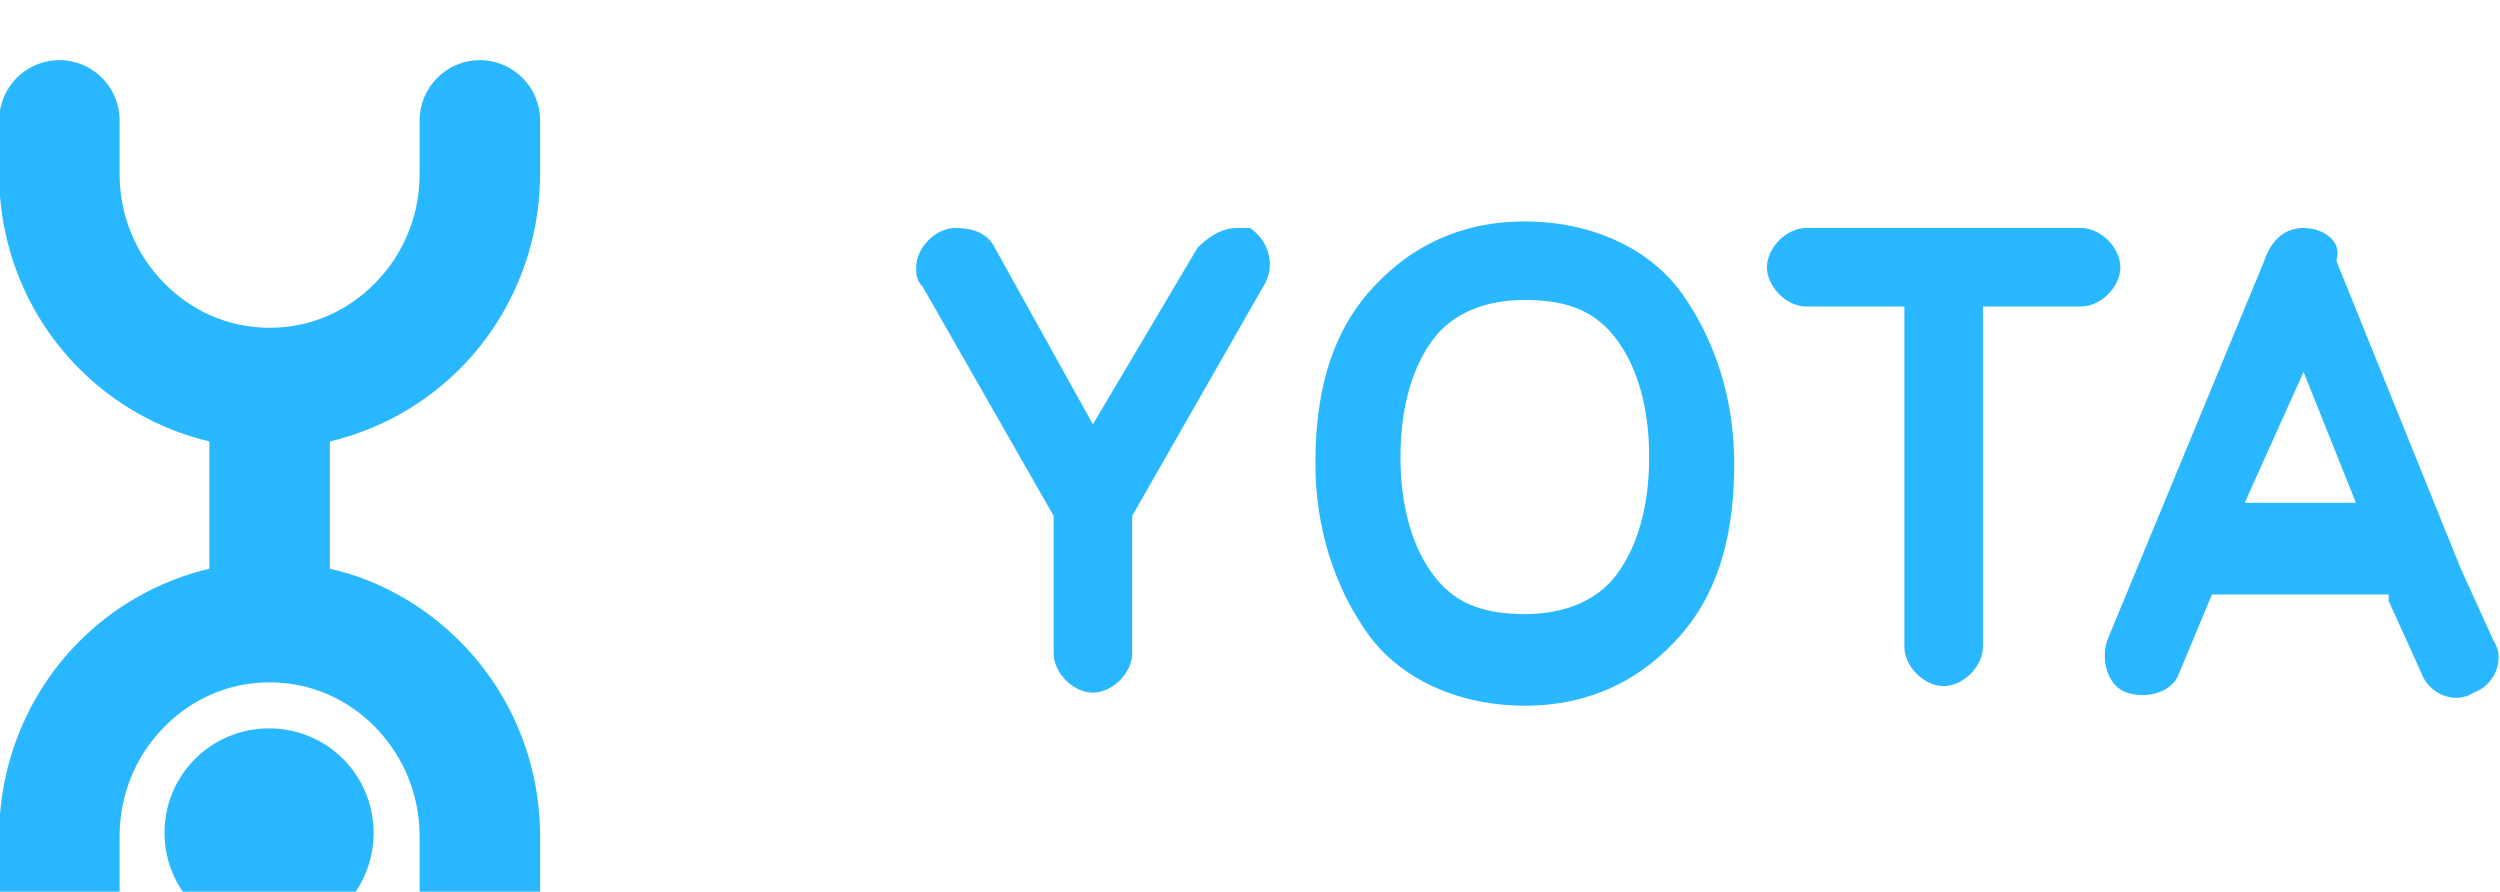 <?xml version="1.0" encoding="UTF-8" standalone="no"?>
<!-- Generator: Adobe Illustrator 25.0.0, SVG Export Plug-In . SVG Version: 6.00 Build 0)  -->

<svg
   version="1.1"
   id="Layer_1"
   x="0px"
   y="0px"
   viewBox="0 0 62.613 22.332"
   xml:space="preserve"
   sodipodi:docname="13.svg"
   width="68.874"
   height="24.566"
   inkscape:version="1.3.2 (091e20e, 2023-11-25, custom)"
   xmlns:inkscape="http://www.inkscape.org/namespaces/inkscape"
   xmlns:sodipodi="http://sodipodi.sourceforge.net/DTD/sodipodi-0.dtd"
   xmlns:xlink="http://www.w3.org/1999/xlink"
   xmlns="http://www.w3.org/2000/svg"
   xmlns:svg="http://www.w3.org/2000/svg"><defs
   id="defs10" /><sodipodi:namedview
   id="namedview10"
   pagecolor="#ffffff"
   bordercolor="#000000"
   borderopacity="0.25"
   inkscape:showpageshadow="2"
   inkscape:pageopacity="0.0"
   inkscape:pagecheckerboard="0"
   inkscape:deskcolor="#d1d1d1"
   inkscape:zoom="9.1896552"
   inkscape:cx="17.628518"
   inkscape:cy="11.153846"
   inkscape:window-width="1680"
   inkscape:window-height="979"
   inkscape:window-x="1272"
   inkscape:window-y="892"
   inkscape:window-maximized="1"
   inkscape:current-layer="Layer_1" />
<style
   type="text/css"
   id="style1">
	.st0{display:none;}
	.st1{display:inline;}
	.st2{display:inline;clip-path:url(#SVGID_2_);}
	.st3{fill:#1A1F71;}
	.st4{display:none;fill:#FF5F00;}
	.st5{display:none;fill:#EB001B;}
	.st6{display:none;fill:#F79E1B;}
	.st7{fill:#29B8FF;}
</style>
<path
   class="st0"
   d="m -36.423,15.418 c -1,0 -1.8,-0.3 -2.5,-1 -0.7,-0.7 -1,-1.5 -1,-2.4 0,-1 0.3,-1.8 1,-2.4 0.7,-0.7 1.5,-1 2.5,-1 0.6,0 1.2,0.2 1.7,0.5 0.5,0.3 0.9,0.7 1.2,1.2 l -1.4,0.8 c -0.2,-0.3 -0.4,-0.6 -0.7,-0.7 -0.3,-0.2 -0.6,-0.2 -0.9,-0.2 -0.5,0 -0.9,0.2 -1.2,0.5 -0.3,0.3 -0.5,0.8 -0.5,1.3 0,0.5 0.2,0.9 0.5,1.3 0.3,0.3 0.7,0.5 1.2,0.5 0.3,0 0.6,-0.1 0.9,-0.2 0.3,-0.2 0.5,-0.4 0.6,-0.6 l 1.5,0.8 c -0.3,0.5 -0.7,0.9 -1.2,1.2 -0.5,0.2 -1.1,0.4 -1.7,0.4 z m 8.6,-5.9 v -0.8 h 1.7 V 15.218 h -1.7 v -0.8 c -0.5,0.6 -1.2,0.9 -2.1,0.9 -0.9,0 -1.6,-0.3 -2.2,-1 -0.6,-0.7 -0.9,-1.5 -0.9,-2.4 0,-1 0.3,-1.8 0.9,-2.4 0.6,-0.7 1.4,-1 2.2,-1 0.9,0 1.6,0.3 2.1,1 z m -3.1,3.8 c 0.3,0.3 0.8,0.5 1.3,0.5 0.5,0 0.9,-0.2 1.3,-0.5 0.3,-0.3 0.5,-0.8 0.5,-1.3 0,-0.5 -0.2,-1 -0.5,-1.3 -0.3,-0.3 -0.8,-0.5 -1.3,-0.5 -0.5,0 -0.9,0.2 -1.3,0.5 -0.3,0.3 -0.5,0.8 -0.5,1.3 0,0.5 0.2,0.9 0.5,1.3 z m 8,-4.6 V 9.818 c 0.1,-0.4 0.4,-0.7 0.8,-0.9 0.4,-0.2 0.8,-0.3 1.2,-0.3 V 10.518 c -0.5,-0.1 -1,0 -1.4,0.3 -0.4,0.3 -0.6,0.7 -0.6,1.3 v 3.1 h -1.7 V 8.718 Z m 7.6,0.8 v -3.4 h 1.7 V 15.218 h -1.7 v -0.8 c -0.5,0.6 -1.2,0.9 -2.1,0.9 -0.9,0 -1.6,-0.3 -2.2,-1 -0.6,-0.7 -0.9,-1.5 -0.9,-2.4 0,-1 0.3,-1.8 0.9,-2.4 0.6,-0.7 1.4,-1 2.2,-1 0.9,0 1.6,0.3 2.1,1 z m -3.1,3.8 c 0.4,0.3 0.8,0.5 1.3,0.5 0.5,0 0.9,-0.2 1.3,-0.5 0.3,-0.3 0.5,-0.8 0.5,-1.3 0,-0.5 -0.2,-1 -0.5,-1.3 -0.3,-0.3 -0.8,-0.5 -1.3,-0.5 -0.5,0 -1,0.2 -1.3,0.5 -0.3,0.3 -0.5,0.8 -0.5,1.3 0,0.5 0.2,0.9 0.5,1.3 z m 12,1.9 h -6.1 v -1.3 l 3.1,-3.2 c 0.7,-0.7 1,-1.3 1,-1.8 0,-0.4 -0.1,-0.6 -0.3,-0.9 -0.2,-0.2 -0.5,-0.3 -0.8,-0.3 -0.7,0 -1.2,0.4 -1.5,1.1 l -1.5,-0.9 c 0.3,-0.6 0.7,-1.1 1.2,-1.4 0.5,-0.3 1.1,-0.5 1.8,-0.5 0.8,0 1.5,0.3 2.1,0.8 0.6,0.5 0.9,1.2 0.9,2.1 0,0.9 -0.5,1.9 -1.5,2.9 l -1.8,1.7 h 3.4 z m 4.1,0.2 c -1,0 -1.8,-0.3 -2.5,-1 -0.6,-0.7 -1,-1.5 -1,-2.4 0,-1 0.3,-1.8 1,-2.4 0.7,-0.7 1.5,-1 2.5,-1 0.6,0 1.2,0.2 1.7,0.5 0.5,0.3 0.9,0.7 1.2,1.2 l -1.4,0.8 c -0.1,-0.3 -0.3,-0.5 -0.6,-0.6 -0.3,-0.2 -0.6,-0.2 -0.9,-0.2 -0.5,0 -0.9,0.2 -1.2,0.5 -0.3,0.3 -0.5,0.8 -0.5,1.3 0,0.5 0.2,0.9 0.5,1.3 0.3,0.3 0.7,0.5 1.2,0.5 0.3,0 0.6,-0.1 0.9,-0.2 0.3,-0.2 0.5,-0.4 0.6,-0.6 l 1.5,0.8 c -0.3,0.5 -0.7,0.9 -1.2,1.2 -0.6,0.1 -1.2,0.3 -1.8,0.3 z m 8.7,-5.9 v -0.8 h 1.7 V 15.218 h -1.7 v -0.8 c -0.5,0.6 -1.2,0.9 -2.1,0.9 -0.9,0 -1.6,-0.3 -2.2,-1 -0.6,-0.7 -0.9,-1.5 -0.9,-2.4 0,-1 0.3,-1.8 0.9,-2.4 0.6,-0.7 1.4,-1 2.2,-1 0.9,0 1.6,0.3 2.1,1 z m -3.1,3.8 c 0.3,0.3 0.8,0.5 1.3,0.5 0.5,0 0.9,-0.2 1.3,-0.5 0.3,-0.3 0.5,-0.8 0.5,-1.3 0,-0.5 -0.2,-1 -0.5,-1.3 -0.3,-0.3 -0.8,-0.5 -1.3,-0.5 -0.5,0 -0.9,0.2 -1.3,0.5 -0.3,0.3 -0.5,0.8 -0.5,1.3 0,0.5 0.1,0.9 0.5,1.3 z M 11.177,8.718 V 9.818 c 0.1,-0.4 0.4,-0.7 0.8,-0.9 0.4,-0.2 0.8,-0.3 1.2,-0.3 V 10.518 c -0.5,-0.1 -1,0 -1.4,0.3 -0.4,0.3 -0.6,0.7 -0.6,1.3 v 3.1 H 9.477 V 8.718 Z m 7.7,0.8 v -3.4 h 1.7 V 15.218 h -1.7 v -0.8 c -0.5,0.6 -1.2,0.9 -2.1,0.9 -0.9,0 -1.6,-0.3 -2.2,-1 -0.6,-0.7 -0.9,-1.5 -0.9,-2.4 0,-1 0.3,-1.8 0.9,-2.4 0.6,-0.7 1.4,-1 2.2,-1 0.9,0 1.6,0.3 2.1,1 z m -3.1,3.8 c 0.4,0.3 0.8,0.5 1.3,0.5 0.5,0 0.9,-0.2 1.3,-0.5 0.3,-0.3 0.5,-0.8 0.5,-1.3 0,-0.5 -0.2,-1 -0.5,-1.3 -0.3,-0.3 -0.8,-0.5 -1.3,-0.5 -0.5,0 -1,0.2 -1.3,0.5 -0.3,0.3 -0.5,0.8 -0.5,1.3 0,0.5 0.1,0.9 0.5,1.3 z"
   id="path1" />
<g
   class="st0"
   id="g3"
   transform="translate(-40.323,-9.482)">
	<defs
   id="defs1">
		<rect
   id="SVGID_1_"
   x="68"
   y="8.7"
   width="24"
   height="24" />
	</defs>
	<clipPath
   id="SVGID_2_"
   class="st1">
		<use
   xlink:href="#SVGID_1_"
   style="overflow:visible"
   id="use1" />
	</clipPath>
	<g
   class="st2"
   clip-path="url(#SVGID_2_)"
   id="g2">
		<path
   class="st3"
   d="m 80.4,19.3 c 0,1.1 1,1.7 1.7,2 0.8,0.4 1,0.6 1,0.9 0,0.5 -0.6,0.7 -1.2,0.7 -1,0 -1.5,-0.3 -2,-0.5 L 79.5,24 c 0.4,0.2 1.3,0.4 2.2,0.4 2,0 3.4,-1 3.4,-2.5 0,-2 -2.7,-2.1 -2.7,-3 0,-0.3 0.3,-0.5 0.8,-0.6 0.3,0 1.1,-0.1 1.9,0.3 L 85.4,17 c -0.5,-0.2 -1.1,-0.3 -1.8,-0.3 -1.8,0.1 -3.2,1.1 -3.2,2.6 z m 8.4,-2.4 c -0.4,0 -0.7,0.2 -0.8,0.5 l -2.9,7 h 2 l 0.4,-1.1 H 90 l 0.2,1.1 H 92 l -1.6,-7.5 z m 0.3,2.1 0.6,2.8 H 88 Z m -11.2,-2.1 -1.6,7.5 h 2 l 1.6,-7.5 z m -2.8,0 -2,5.1 -0.8,-4.4 C 72.2,17.1 71.8,16.8 71.4,16.8 H 68.1 L 68,17.2 c 0.7,0.1 1.4,0.4 1.9,0.6 0.3,0.1 0.4,0.3 0.5,0.7 l 1.6,6 h 2 L 77.2,17 h -2.1 z"
   id="path2" />
	</g>
</g>
<path
   class="st4"
   d="m 69.377,6.818 h -5.4 V 15.618 h 5.4 z"
   id="path3" />
<path
   class="st5"
   d="m 64.577,11.218 c 0,-1.7 0.8,-3.3 2.1,-4.4 -2.4,-1.9 -5.9,-1.5 -7.8,0.9 -1.9,2.4 -1.5,5.9 0.9,7.8 2,1.6 4.9,1.6 6.9,0 -1.3,-1 -2.1,-2.6 -2.1,-4.3 z"
   id="path4" />
<path
   class="st6"
   d="m 75.177,14.618 v -0.2 h 0.1 v 0 h -0.2 v 0 h 0.1 z m 0.3,0 v -0.2 0 l -0.1,0.2 -0.1,-0.2 v 0 0.2 0 -0.1 l 0.1,0.1 h 0.1 v -0.1 z"
   id="path5" />
<path
   class="st6"
   d="m 75.677,11.218 c 0,3.1 -2.5,5.6 -5.6,5.6 -1.2,0 -2.5,-0.4 -3.4,-1.2 2.4,-1.9 2.8,-5.4 0.9,-7.8 -0.3,-0.3 -0.6,-0.7 -0.9,-0.9 2.4,-1.9 5.9,-1.5 7.8,0.9 0.8,0.9 1.2,2.1 1.2,3.4 z"
   id="path6" />
<g
   id="g7"
   transform="matrix(1.639,0,0,1.639,-123.58,-46.247)">
	<path
   shape-rendering="auto"
   image-rendering="auto"
   color-rendering="auto"
   class="st7"
   d="m 98.7,31.6 c -1,0 -1.8,0.4 -2.4,1.1 -0.6,0.7 -0.8,1.6 -0.8,2.6 0,1 0.3,1.9 0.8,2.6 0.5,0.7 1.4,1.1 2.4,1.1 1,0 1.8,-0.4 2.4,-1.1 0.6,-0.7 0.8,-1.6 0.8,-2.6 0,-1 -0.3,-1.9 -0.8,-2.6 -0.5,-0.7 -1.4,-1.1 -2.4,-1.1 z m 11.9,0.1 c 0,0 0,0 0,0 0,0 0,0 0,0 0,0 0,0 0,0 -0.3,0 -0.5,0.2 -0.6,0.5 l -2.4,5.8 c -0.1,0.3 0,0.7 0.3,0.8 0.3,0.1 0.7,0 0.8,-0.3 0,0 0,0 0,0 l 0.5,-1.2 h 2.7 v 0.1 l 0.5,1.1 c 0.1,0.3 0.5,0.5 0.8,0.3 0.3,-0.1 0.5,-0.5 0.3,-0.8 0,0 0,0 0,0 l -0.5,-1.1 -1.9,-4.7 c 0.1,-0.3 -0.2,-0.5 -0.5,-0.5 z m -16.3,0 c -0.2,0 -0.4,0.1 -0.6,0.3 L 92.1,34.7 90.6,32 c -0.1,-0.2 -0.3,-0.3 -0.6,-0.3 -0.3,0 -0.6,0.3 -0.6,0.6 0,0.1 0,0.2 0.1,0.3 l 2,3.5 v 2.1 c 0,0.3 0.3,0.6 0.6,0.6 0.3,0 0.6,-0.3 0.6,-0.6 0,0 0,0 0,0 v -2.1 l 2,-3.5 c 0.2,-0.3 0.1,-0.7 -0.2,-0.9 0,0 -0.1,0 -0.2,0 z m 8.7,0 c -0.3,0 -0.6,0.3 -0.6,0.6 0,0.3 0.3,0.6 0.6,0.6 0,0 0,0 0,0 h 1.5 v 5.2 c 0,0.3 0.3,0.6 0.6,0.6 0.3,0 0.6,-0.3 0.6,-0.6 0,0 0,0 0,0 v -5.2 h 1.5 c 0.3,0 0.6,-0.3 0.6,-0.6 0,-0.3 -0.3,-0.6 -0.6,-0.6 0,0 0,0 0,0 z m -4.3,1.1 c 0.7,0 1.1,0.2 1.4,0.6 0.3,0.4 0.5,1 0.5,1.8 0,0.8 -0.2,1.4 -0.5,1.8 -0.3,0.4 -0.8,0.6 -1.4,0.6 -0.7,0 -1.1,-0.2 -1.4,-0.6 -0.3,-0.4 -0.5,-1 -0.5,-1.8 0,-0.8 0.2,-1.4 0.5,-1.8 0.3,-0.4 0.8,-0.6 1.4,-0.6 z m 11.9,1.1 0.8,2 h -1.7 z"
   id="path7" />
</g>
<g
   transform="matrix(1.07,0,0,1.07,-9.926,-266.973)"
   id="g10">
	<g
   transform="matrix(0.133,0,0,-0.133,-3.7934e-6,781)"
   id="g9">
		<path
   class="st7"
   d="m 150.9,3931.5 c 8.6,8.7 13.9,20.9 13.9,34.1 v 9.4 c 0,5.9 -4.8,10.6 -10.6,10.6 -5.9,0 -10.6,-4.8 -10.6,-10.6 v -9.4 c 0,-7.6 -3,-14.3 -7.8,-19.2 -4.8,-4.9 -11.3,-7.9 -18.6,-7.9 -7.3,0 -13.8,3 -18.6,7.9 -4.8,4.9 -7.8,11.6 -7.8,19.2 v 9.4 c 0,5.9 -4.8,10.6 -10.6,10.6 -5.9,0 -10.6,-4.8 -10.6,-10.6 v -9.4 c 0,-13.3 5.3,-25.4 13.9,-34.1 6.2,-6.3 14.2,-10.9 23.1,-13 v -22.4 c -8.9,-2.1 -16.9,-6.7 -23.1,-13 -8.6,-8.7 -13.9,-20.9 -13.9,-34.1 v -9.4 c 0,-5.9 4.8,-10.6 10.6,-10.6 5.9,0 10.6,4.8 10.6,10.6 v 9.4 c 0,7.6 3,14.3 7.8,19.2 4.8,4.9 11.3,7.9 18.6,7.9 7.3,0 13.8,-3 18.6,-7.9 4.8,-4.9 7.8,-11.7 7.8,-19.2 v -9.4 c 0,-5.9 4.8,-10.6 10.6,-10.6 5.9,0 10.6,4.8 10.6,10.6 v 9.4 c 0,13.3 -5.3,25.4 -13.9,34.1 -6.2,6.3 -14.2,11 -23.1,13 v 22.4 c 8.9,2.1 16.9,6.7 23.1,13"
   id="path8" />
		<path
   class="st7"
   d="m 117.1,3831.2 c 10.2,0 18.4,8.2 18.4,18.4 0,10.2 -8.2,18.4 -18.4,18.4 -10.2,0 -18.4,-8.2 -18.4,-18.4 0,-10.1 8.3,-18.4 18.4,-18.4"
   id="path9" />
	</g>
</g>
</svg>
